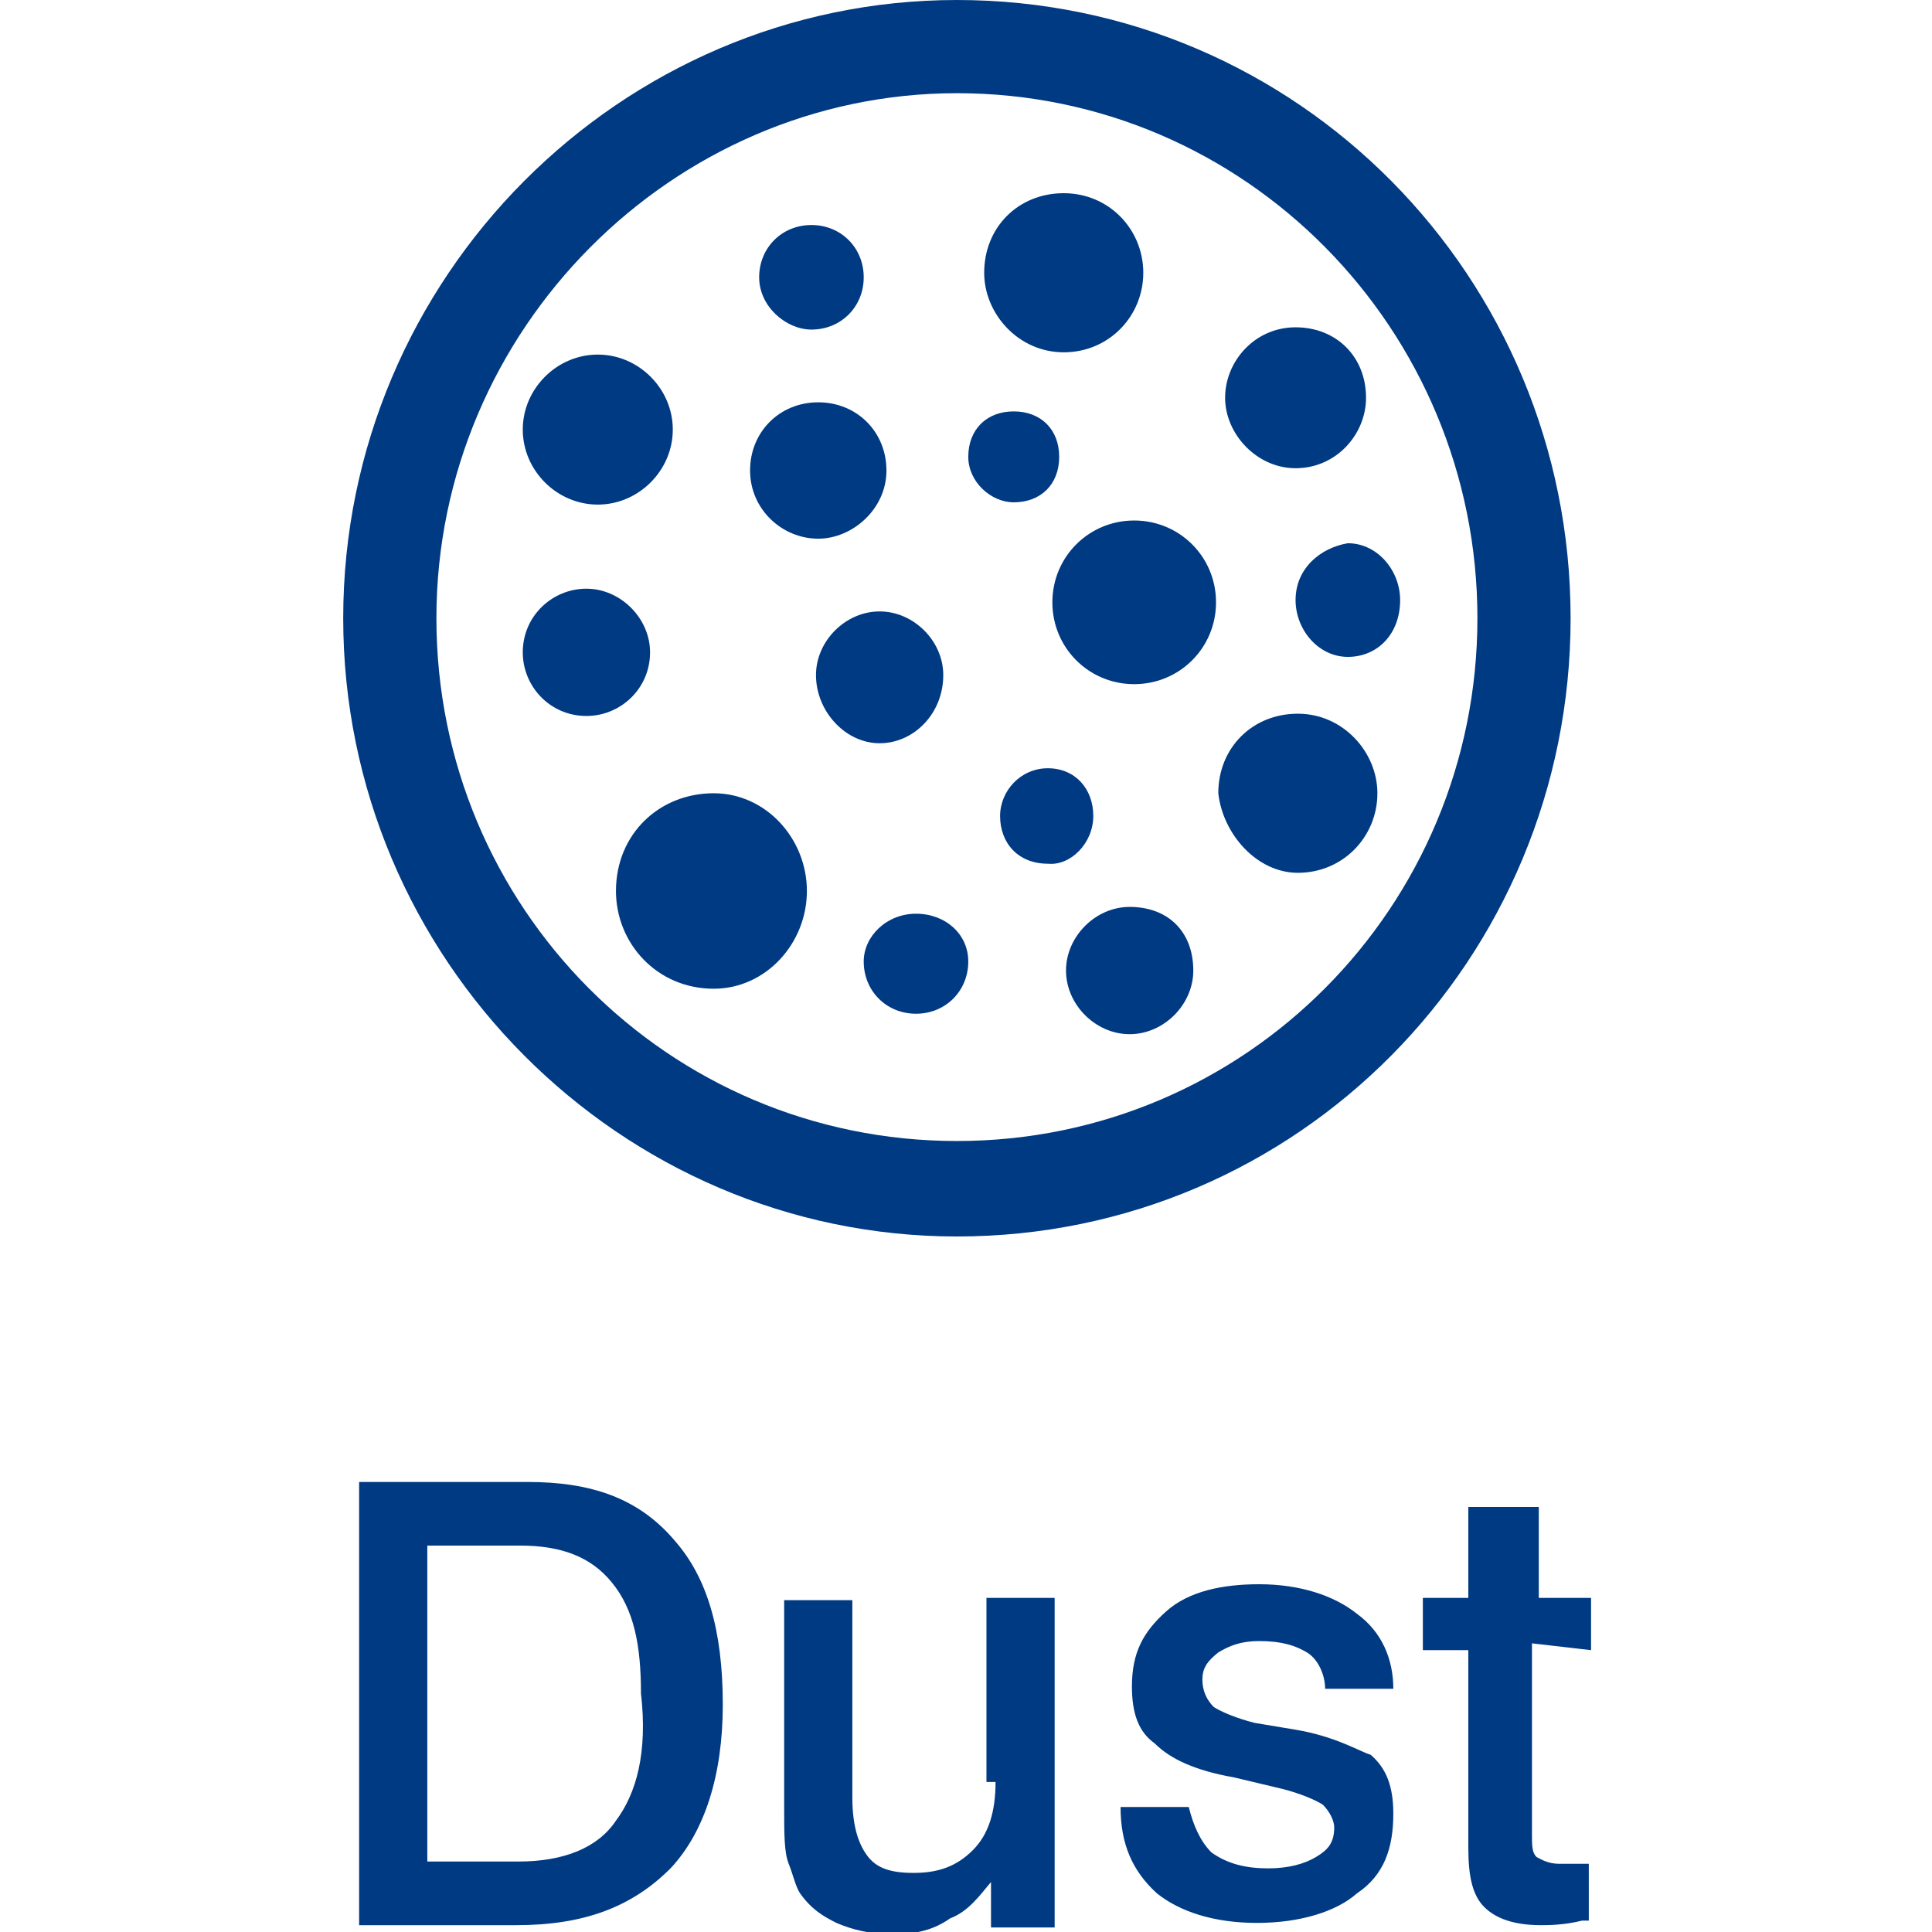 <?xml version="1.0" encoding="utf-8"?>
<!-- Generator: Adobe Illustrator 22.0.1, SVG Export Plug-In . SVG Version: 6.00 Build 0)  -->
<svg version="1.1" id="レイヤー_1" xmlns="http://www.w3.org/2000/svg" xmlns:xlink="http://www.w3.org/1999/xlink" x="0px"
	 y="0px" viewBox="0 0 85 85" style="enable-background:new 0 0 85 85;" xml:space="preserve">
<style type="text/css">
	.st0{fill:#003A82;}
</style>
<g>
	<g>
		<path class="st0" d="M23.2,65.2h-7.4v19.5h6.9c3,0,5.1-0.8,6.8-2.5c1.5-1.6,2.3-4.1,2.3-7.2c0-3.3-0.7-5.6-2.1-7.2
			C28.1,65.9,26,65.2,23.2,65.2z M27.1,80.1c-0.8,1.2-2.3,1.8-4.3,1.8h-4V68h4.1c1.8,0,3.1,0.5,4,1.6c1,1.2,1.3,2.8,1.3,4.9
			C28.5,77.1,28,78.9,27.1,80.1z M43.8,78.4c0,1.3-0.3,2.3-1,3s-1.5,1-2.6,1c-1,0-1.6-0.2-2-0.7s-0.7-1.3-0.7-2.6v-8.7h-3v9.1
			c0,1.2,0,2,0.2,2.5s0.3,1,0.5,1.3c0.5,0.7,1,1,1.6,1.3c0.7,0.3,1.5,0.5,2.5,0.5s1.8-0.2,2.5-0.7c0.8-0.3,1.3-1,1.8-1.6v2h2.8V70.3
			h-3v8.1C43.5,78.4,43.8,78.4,43.8,78.4z M57,76.1l-1.8-0.3c-0.8-0.2-1.5-0.5-1.8-0.7c-0.3-0.3-0.5-0.7-0.5-1.2s0.2-0.8,0.7-1.2
			c0.5-0.3,1-0.5,1.8-0.5c1,0,1.6,0.2,2.1,0.5s0.8,1,0.8,1.6h3c0-1.3-0.5-2.5-1.6-3.3c-1-0.8-2.5-1.3-4.3-1.3
			c-1.6,0-3.1,0.3-4.1,1.2c-1,0.9-1.5,1.8-1.5,3.3c0,1.2,0.3,2,1,2.5c0.7,0.7,1.8,1.2,3.5,1.5l2.1,0.5c0.8,0.2,1.5,0.5,1.8,0.7
			c0.3,0.3,0.5,0.7,0.5,1c0,0.7-0.3,1-0.8,1.3s-1.2,0.5-2.1,0.5c-1,0-1.8-0.2-2.5-0.7c-0.5-0.5-0.8-1.2-1-2h-3
			c0,1.6,0.5,2.8,1.6,3.8c1,0.8,2.5,1.3,4.4,1.3s3.5-0.5,4.4-1.3c1.2-0.8,1.6-2,1.6-3.5c0-1.2-0.3-2-1-2.6
			C59.9,77.1,58.8,76.4,57,76.1z M70,72.6v-2.3h-2.3v-4h-3.1v4h-2v2.3h2v8.7c0,1.3,0.2,2.1,0.7,2.6s1.3,0.8,2.5,0.8
			c0.3,0,1,0,1.8-0.2c0.2,0,0.2,0,0.3,0V82h-0.7c0,0-0.2,0-0.3,0c-0.2,0-0.2,0-0.3,0c-0.5,0-0.8-0.2-1-0.3c-0.2-0.2-0.2-0.5-0.2-1
			v-8.4L70,72.6L70,72.6z M44.6,22.1c1.2,0,2-0.8,2-2s-0.8-2-2-2s-2,0.8-2,2C42.6,21.2,43.6,22.1,44.6,22.1z M57,26.4
			c0,1.3,1,2.5,2.3,2.5s2.3-1,2.3-2.5c0-1.3-1-2.5-2.3-2.5C58.1,24.1,57,25,57,26.4z M48.1,35.9c0-1.2-0.8-2.1-2-2.1s-2.1,1-2.1,2.1
			c0,1.2,0.8,2.1,2.1,2.1C47.1,38.1,48.1,37.1,48.1,35.9z M46.8,15.5c2,0,3.5-1.6,3.5-3.5s-1.5-3.5-3.5-3.5S43.3,10,43.3,12
			C43.3,13.8,44.8,15.5,46.8,15.5z M49.7,39.9c-1.5,0-2.8,1.3-2.8,2.8s1.3,2.8,2.8,2.8s2.8-1.3,2.8-2.8C52.5,41,51.4,39.9,49.7,39.9
			z M57.1,38.4c2,0,3.5-1.6,3.5-3.5c0-1.8-1.5-3.5-3.5-3.5s-3.5,1.5-3.5,3.5C53.8,36.7,55.3,38.4,57.1,38.4z M28.6,28.7
			c0-1.5-1.3-2.8-2.8-2.8S23,27.1,23,28.7c0,1.5,1.2,2.8,2.8,2.8C27.3,31.5,28.6,30.3,28.6,28.7z M35.7,14.5c1.3,0,2.3-1,2.3-2.3
			s-1-2.3-2.3-2.3s-2.3,1-2.3,2.3S34.6,14.5,35.7,14.5z M26.3,22.2c1.8,0,3.3-1.5,3.3-3.3s-1.5-3.3-3.3-3.3S23,17.1,23,18.9
			S24.5,22.2,26.3,22.2z M38,42.3c0,1.3,1,2.3,2.3,2.3s2.3-1,2.3-2.3c0-1.2-1-2.1-2.3-2.1S38,41.2,38,42.3z M46.3,26.5
			c0,2,1.6,3.6,3.6,3.6s3.6-1.6,3.6-3.6s-1.6-3.6-3.6-3.6S46.3,24.5,46.3,26.5z M35.9,29.7c0,1.6,1.3,3,2.8,3s2.8-1.3,2.8-3
			c0-1.5-1.3-2.8-2.8-2.8S35.9,28.2,35.9,29.7z M36,23.7c1.5,0,3-1.3,3-3s-1.3-3-3-3s-3,1.3-3,3S34.4,23.7,36,23.7z M27.1,39.2
			c0,2.3,1.8,4.3,4.3,4.3c2.3,0,4.1-2,4.1-4.3s-1.8-4.3-4.1-4.3C29,34.9,27.1,36.7,27.1,39.2z M57,20.6c1.8,0,3.1-1.5,3.1-3.1
			c0-1.8-1.3-3.1-3.1-3.1s-3.1,1.5-3.1,3.1S55.3,20.6,57,20.6z M42.1,54.4c15,0,27-12.2,27-27.2S57.1,0,42.1,0
			c-14.8,0-27,12.2-27,27.2S27.3,54.4,42.1,54.4z M42.1,4.1C54.8,4.1,65,14.5,65,27.2s-10.2,23-22.9,23s-22.9-10.3-22.9-23
			S29.6,4.1,42.1,4.1z"/>
	</g>
</g>
</svg>
